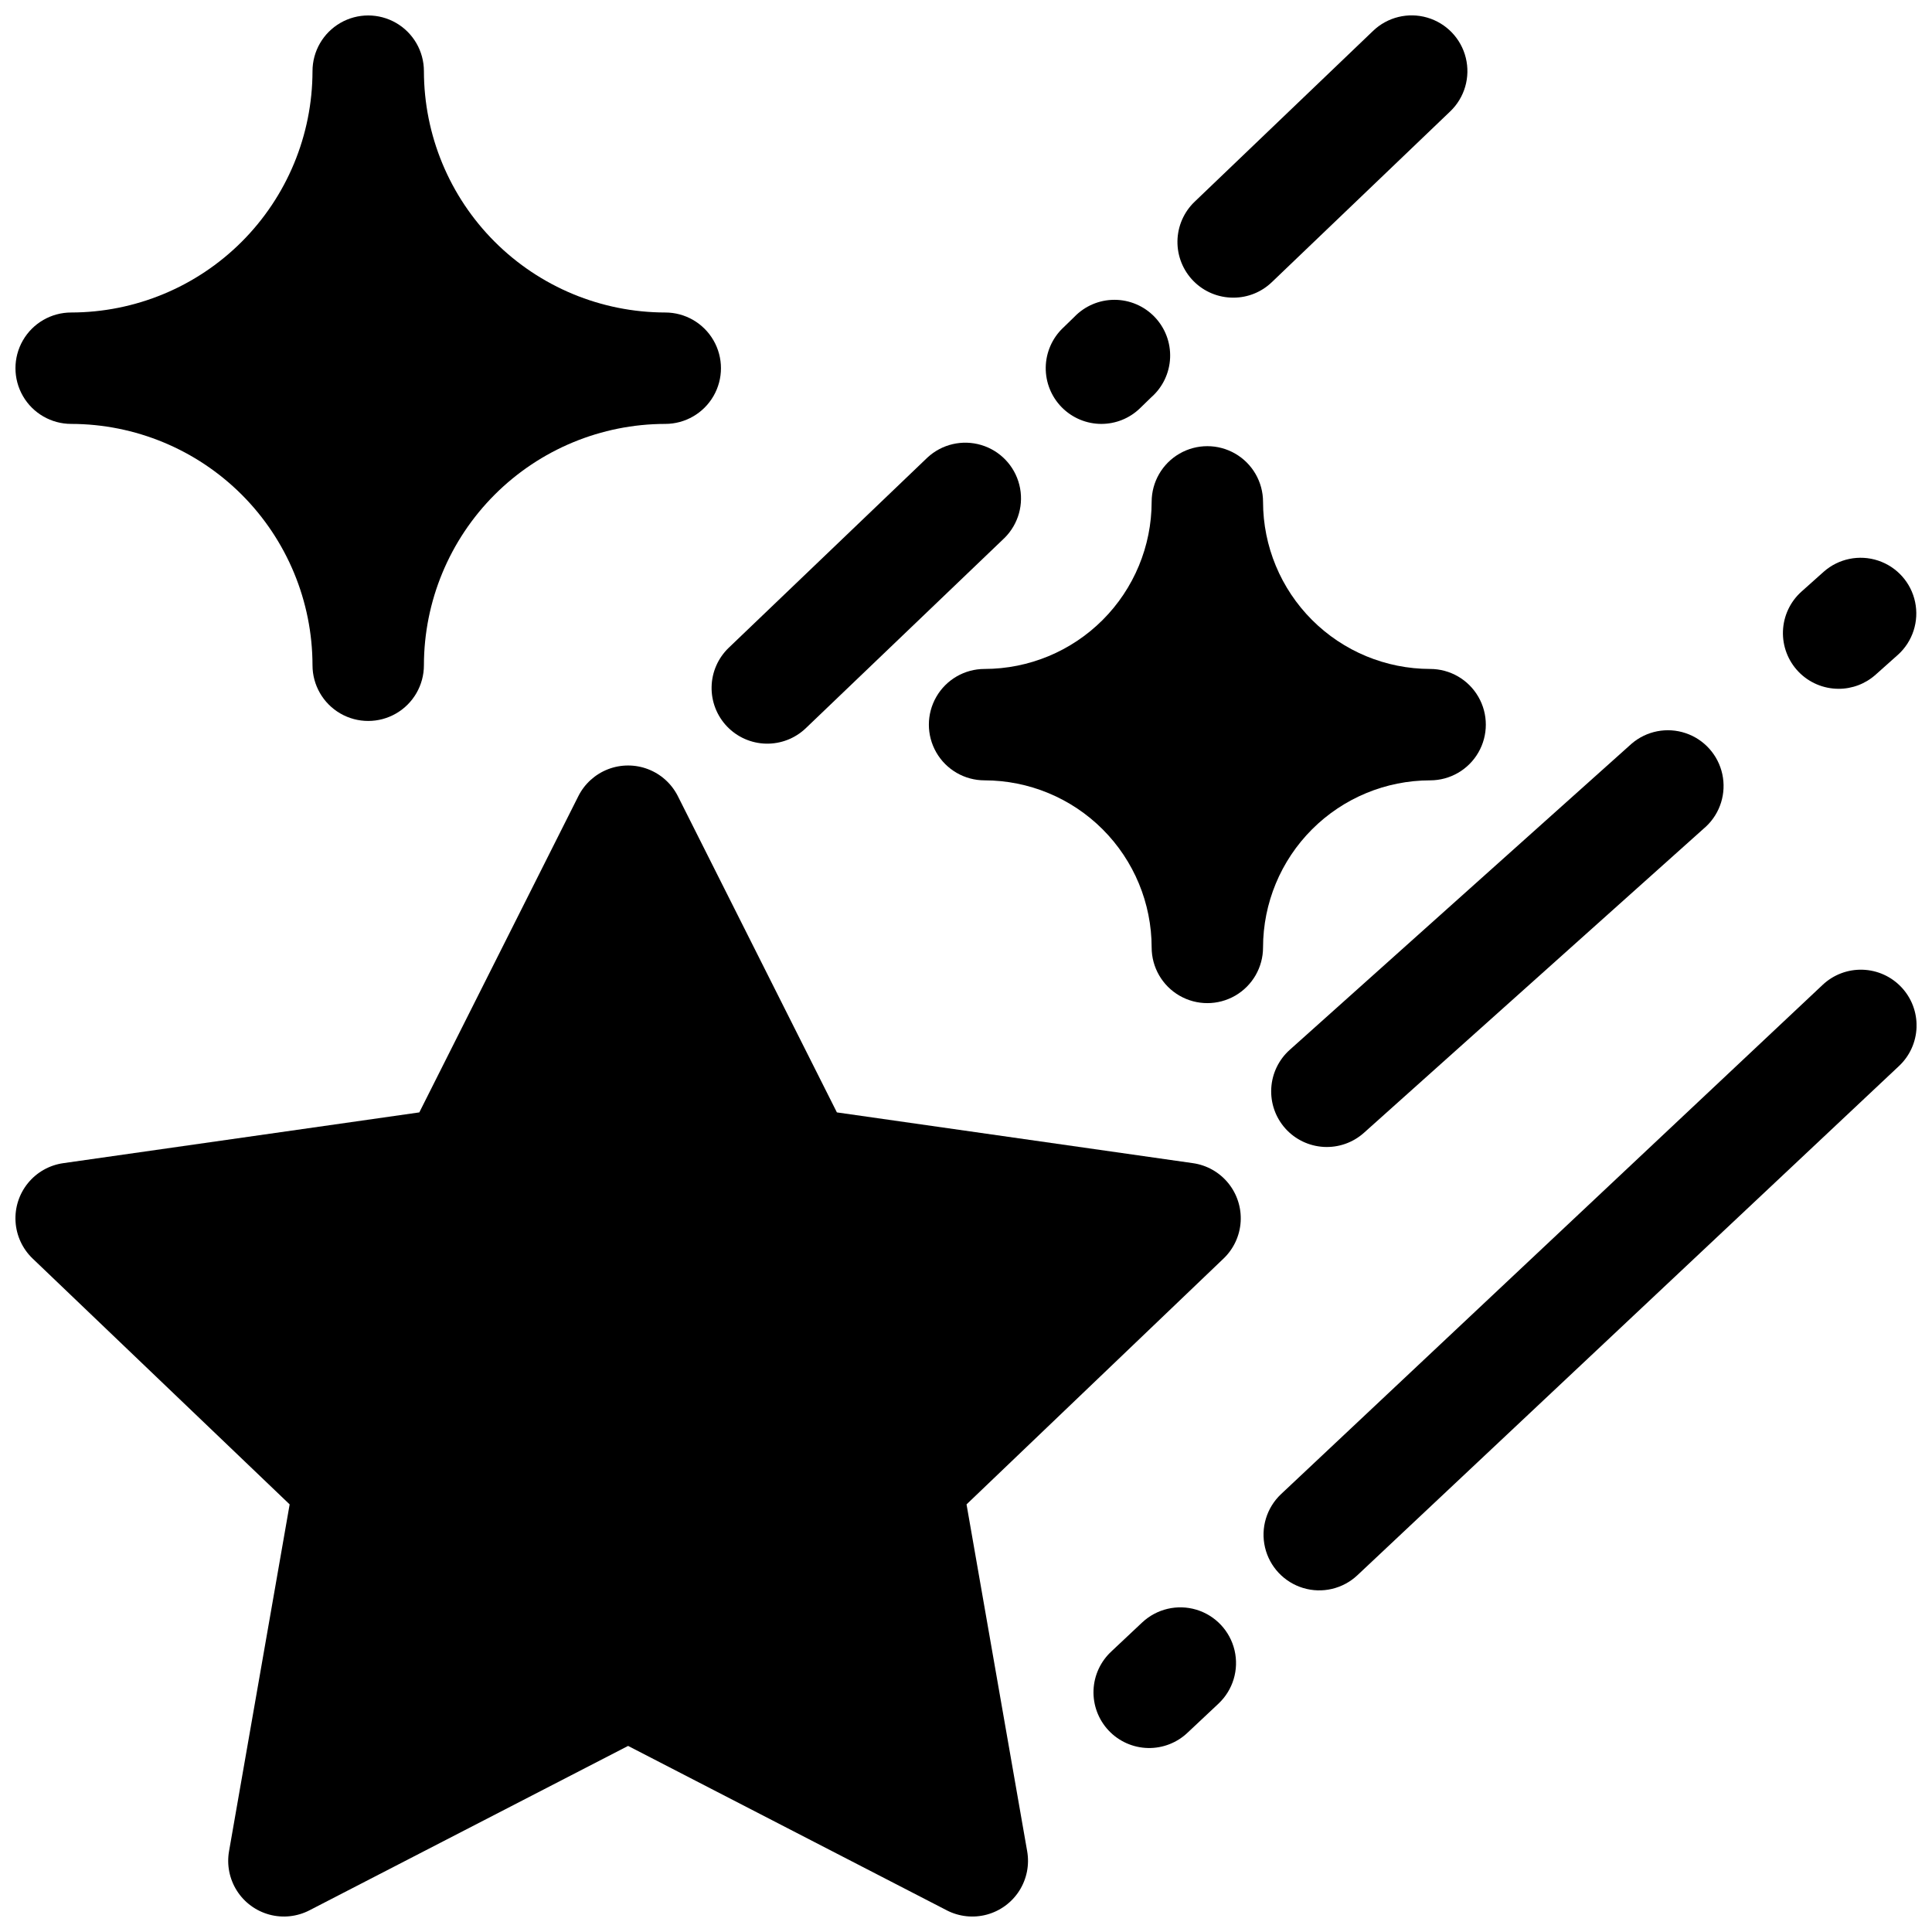 <?xml version="1.0" encoding="UTF-8"?>
<!-- Uploaded to: SVG Repo, www.svgrepo.com, Generator: SVG Repo Mixer Tools -->
<svg width="800px" height="800px" version="1.1" viewBox="144 144 512 512" xmlns="http://www.w3.org/2000/svg">
 <defs>
  <clipPath id="e">
   <path d="m456 148.09h77v74.906h-77z"/>
  </clipPath>
  <clipPath id="d">
   <path d="m616 291h35.902v36h-35.902z"/>
  </clipPath>
  <clipPath id="c">
   <path d="m478 400h173.9v166h-173.9z"/>
  </clipPath>
  <clipPath id="b">
   <path d="m148.09 346h324.91v305.9h-324.91z"/>
  </clipPath>
  <clipPath id="a">
   <path d="m148.09 148.09h187.91v187.91h-187.91z"/>
  </clipPath>
 </defs>
 <g clip-path="url(#e)">
  <path d="m470.85 222.88c3.805 0.008 7.461-1.465 10.203-4.106l47.281-45.266v0.004c3.809-3.656 5.379-9.062 4.117-14.191-1.258-5.125-5.156-9.188-10.227-10.66-5.07-1.473-10.539-0.129-14.348 3.527l-47.281 45.266c-2.859 2.734-4.504 6.504-4.559 10.465-0.051 3.957 1.484 7.769 4.269 10.582 2.785 2.816 6.582 4.391 10.543 4.379z"/>
 </g>
 <path d="m435.86 256.34c3.805 0.004 7.465-1.469 10.203-4.106l3.039-2.953h0.004c3.016-2.66 4.816-6.434 4.984-10.453 0.168-4.019-1.312-7.93-4.098-10.832-2.785-2.902-6.633-4.543-10.652-4.543-4.023 0-7.871 1.641-10.652 4.547l-3.039 2.953-0.004-0.004c-2.836 2.738-4.465 6.496-4.516 10.438-0.051 3.941 1.477 7.742 4.246 10.551 2.766 2.809 6.543 4.394 10.484 4.402z"/>
 <path d="m336.67 336.52c2.707 2.832 6.426 4.469 10.34 4.555 3.914 0.086 7.703-1.383 10.531-4.09l52.664-50.422c3.703-3.668 5.199-9.02 3.93-14.074-1.266-5.059-5.109-9.07-10.105-10.559-4.996-1.488-10.406-0.23-14.234 3.309l-52.672 50.422c-2.824 2.707-4.461 6.426-4.543 10.336-0.086 3.91 1.387 7.699 4.09 10.523z"/>
 <g clip-path="url(#d)">
  <path d="m631.24 326.54c3.633 0.008 7.137-1.332 9.84-3.758l5.902-5.266h0.004c3.894-3.523 5.621-8.855 4.535-13.992-1.082-5.141-4.82-9.316-9.805-10.965-4.988-1.648-10.477-0.523-14.41 2.953l-5.902 5.273-0.004 0.004c-2.984 2.672-4.75 6.445-4.898 10.449-0.145 4.004 1.34 7.894 4.121 10.781 2.777 2.883 6.613 4.516 10.617 4.519z"/>
 </g>
 <path d="m484.62 443.05c2.613 2.918 6.277 4.676 10.184 4.894 3.91 0.215 7.742-1.129 10.66-3.742l90.637-81.152v0.004c3.789-3.551 5.434-8.832 4.328-13.906-1.102-5.074-4.789-9.195-9.711-10.852-4.922-1.66-10.352-0.609-14.297 2.766l-90.617 81.148c-2.922 2.609-4.688 6.269-4.906 10.176-0.223 3.91 1.117 7.746 3.723 10.664z"/>
 <g clip-path="url(#c)">
  <path d="m647.9 405.63c-2.684-2.856-6.387-4.527-10.305-4.644-3.914-0.121-7.715 1.32-10.566 4.004l-143.53 134.96c-3.84 3.609-5.465 8.996-4.258 14.133 1.207 5.133 5.062 9.234 10.109 10.754 5.051 1.523 10.527 0.234 14.371-3.379l143.54-134.96c2.856-2.68 4.523-6.387 4.644-10.301 0.121-3.914-1.32-7.715-4.004-10.566z"/>
 </g>
 <path d="m446.69 573.97-8.07 7.586 0.004 0.004c-2.93 2.66-4.672 6.387-4.828 10.344-0.152 3.957 1.285 7.809 4 10.695 2.711 2.883 6.469 4.555 10.426 4.644 3.961 0.086 7.785-1.422 10.625-4.184l8.07-7.578h-0.004c3.844-3.613 5.465-9 4.258-14.133-1.207-5.133-5.059-9.234-10.109-10.758-5.051-1.52-10.527-0.23-14.371 3.379z"/>
 <g clip-path="url(#b)">
  <path d="m460.14 452.25-94.355-13.453-42.145-83.809c-1.648-3.273-4.453-5.816-7.875-7.137-3.418-1.316-7.207-1.316-10.625 0-3.418 1.32-6.227 3.863-7.871 7.137l-42.145 83.809-94.355 13.453c-3.676 0.523-7.019 2.41-9.363 5.289-2.344 2.879-3.516 6.535-3.285 10.238 0.23 3.703 1.848 7.184 4.527 9.75l68.113 65.152-16.066 91.926c-0.633 3.625 0.113 7.359 2.09 10.465 1.977 3.106 5.047 5.359 8.602 6.32 3.551 0.961 7.336 0.555 10.609-1.129l84.457-43.574 84.457 43.57v0.004c3.273 1.684 7.059 2.09 10.613 1.129 3.555-0.961 6.621-3.215 8.602-6.32 1.977-3.106 2.723-6.84 2.09-10.465l-16.07-91.926 68.113-65.152c2.684-2.566 4.301-6.047 4.531-9.75 0.23-3.703-0.945-7.359-3.289-10.238-2.344-2.879-5.684-4.766-9.359-5.289z"/>
 </g>
 <g clip-path="url(#a)">
  <path d="m162.86 256.34c16.957 0.02 33.211 6.766 45.203 18.754 11.988 11.992 18.734 28.246 18.754 45.203 0 5.273 2.816 10.148 7.383 12.785 4.566 2.637 10.191 2.637 14.758 0s7.383-7.512 7.383-12.785c0.02-16.957 6.766-33.211 18.754-45.203 11.992-11.988 28.246-18.734 45.203-18.754 5.273 0 10.148-2.816 12.785-7.383s2.637-10.191 0-14.758c-2.637-4.566-7.512-7.383-12.785-7.383-16.957-0.02-33.211-6.766-45.203-18.754-11.988-11.992-18.734-28.246-18.754-45.203 0-5.273-2.816-10.148-7.383-12.785-4.566-2.637-10.191-2.637-14.758 0-4.566 2.637-7.383 7.512-7.383 12.785-0.02 16.957-6.766 33.211-18.754 45.203-11.992 11.988-28.246 18.734-45.203 18.754-5.273 0-10.148 2.816-12.785 7.383-2.637 4.566-2.637 10.191 0 14.758 2.637 4.566 7.512 7.383 12.785 7.383z"/>
 </g>
 <path d="m523 350.8c5.273 0 10.145-2.812 12.781-7.379 2.637-4.566 2.637-10.191 0-14.758-2.637-4.57-7.508-7.383-12.781-7.383-11.742-0.012-22.996-4.68-31.297-12.984-8.301-8.301-12.973-19.555-12.984-31.293 0-5.273-2.812-10.148-7.379-12.785-4.566-2.637-10.195-2.637-14.762 0-4.566 2.637-7.379 7.512-7.379 12.785-0.012 11.738-4.684 22.992-12.984 31.293-8.301 8.305-19.555 12.973-31.297 12.984-5.273 0-10.145 2.812-12.781 7.383-2.637 4.566-2.637 10.191 0 14.758 2.637 4.566 7.508 7.379 12.781 7.379 11.742 0.016 22.996 4.684 31.297 12.984 8.301 8.301 12.973 19.559 12.984 31.297 0 5.273 2.812 10.145 7.379 12.781s10.195 2.637 14.762 0 7.379-7.508 7.379-12.781c0.012-11.738 4.684-22.996 12.984-31.297s19.555-12.969 31.297-12.984z"/>
</svg>